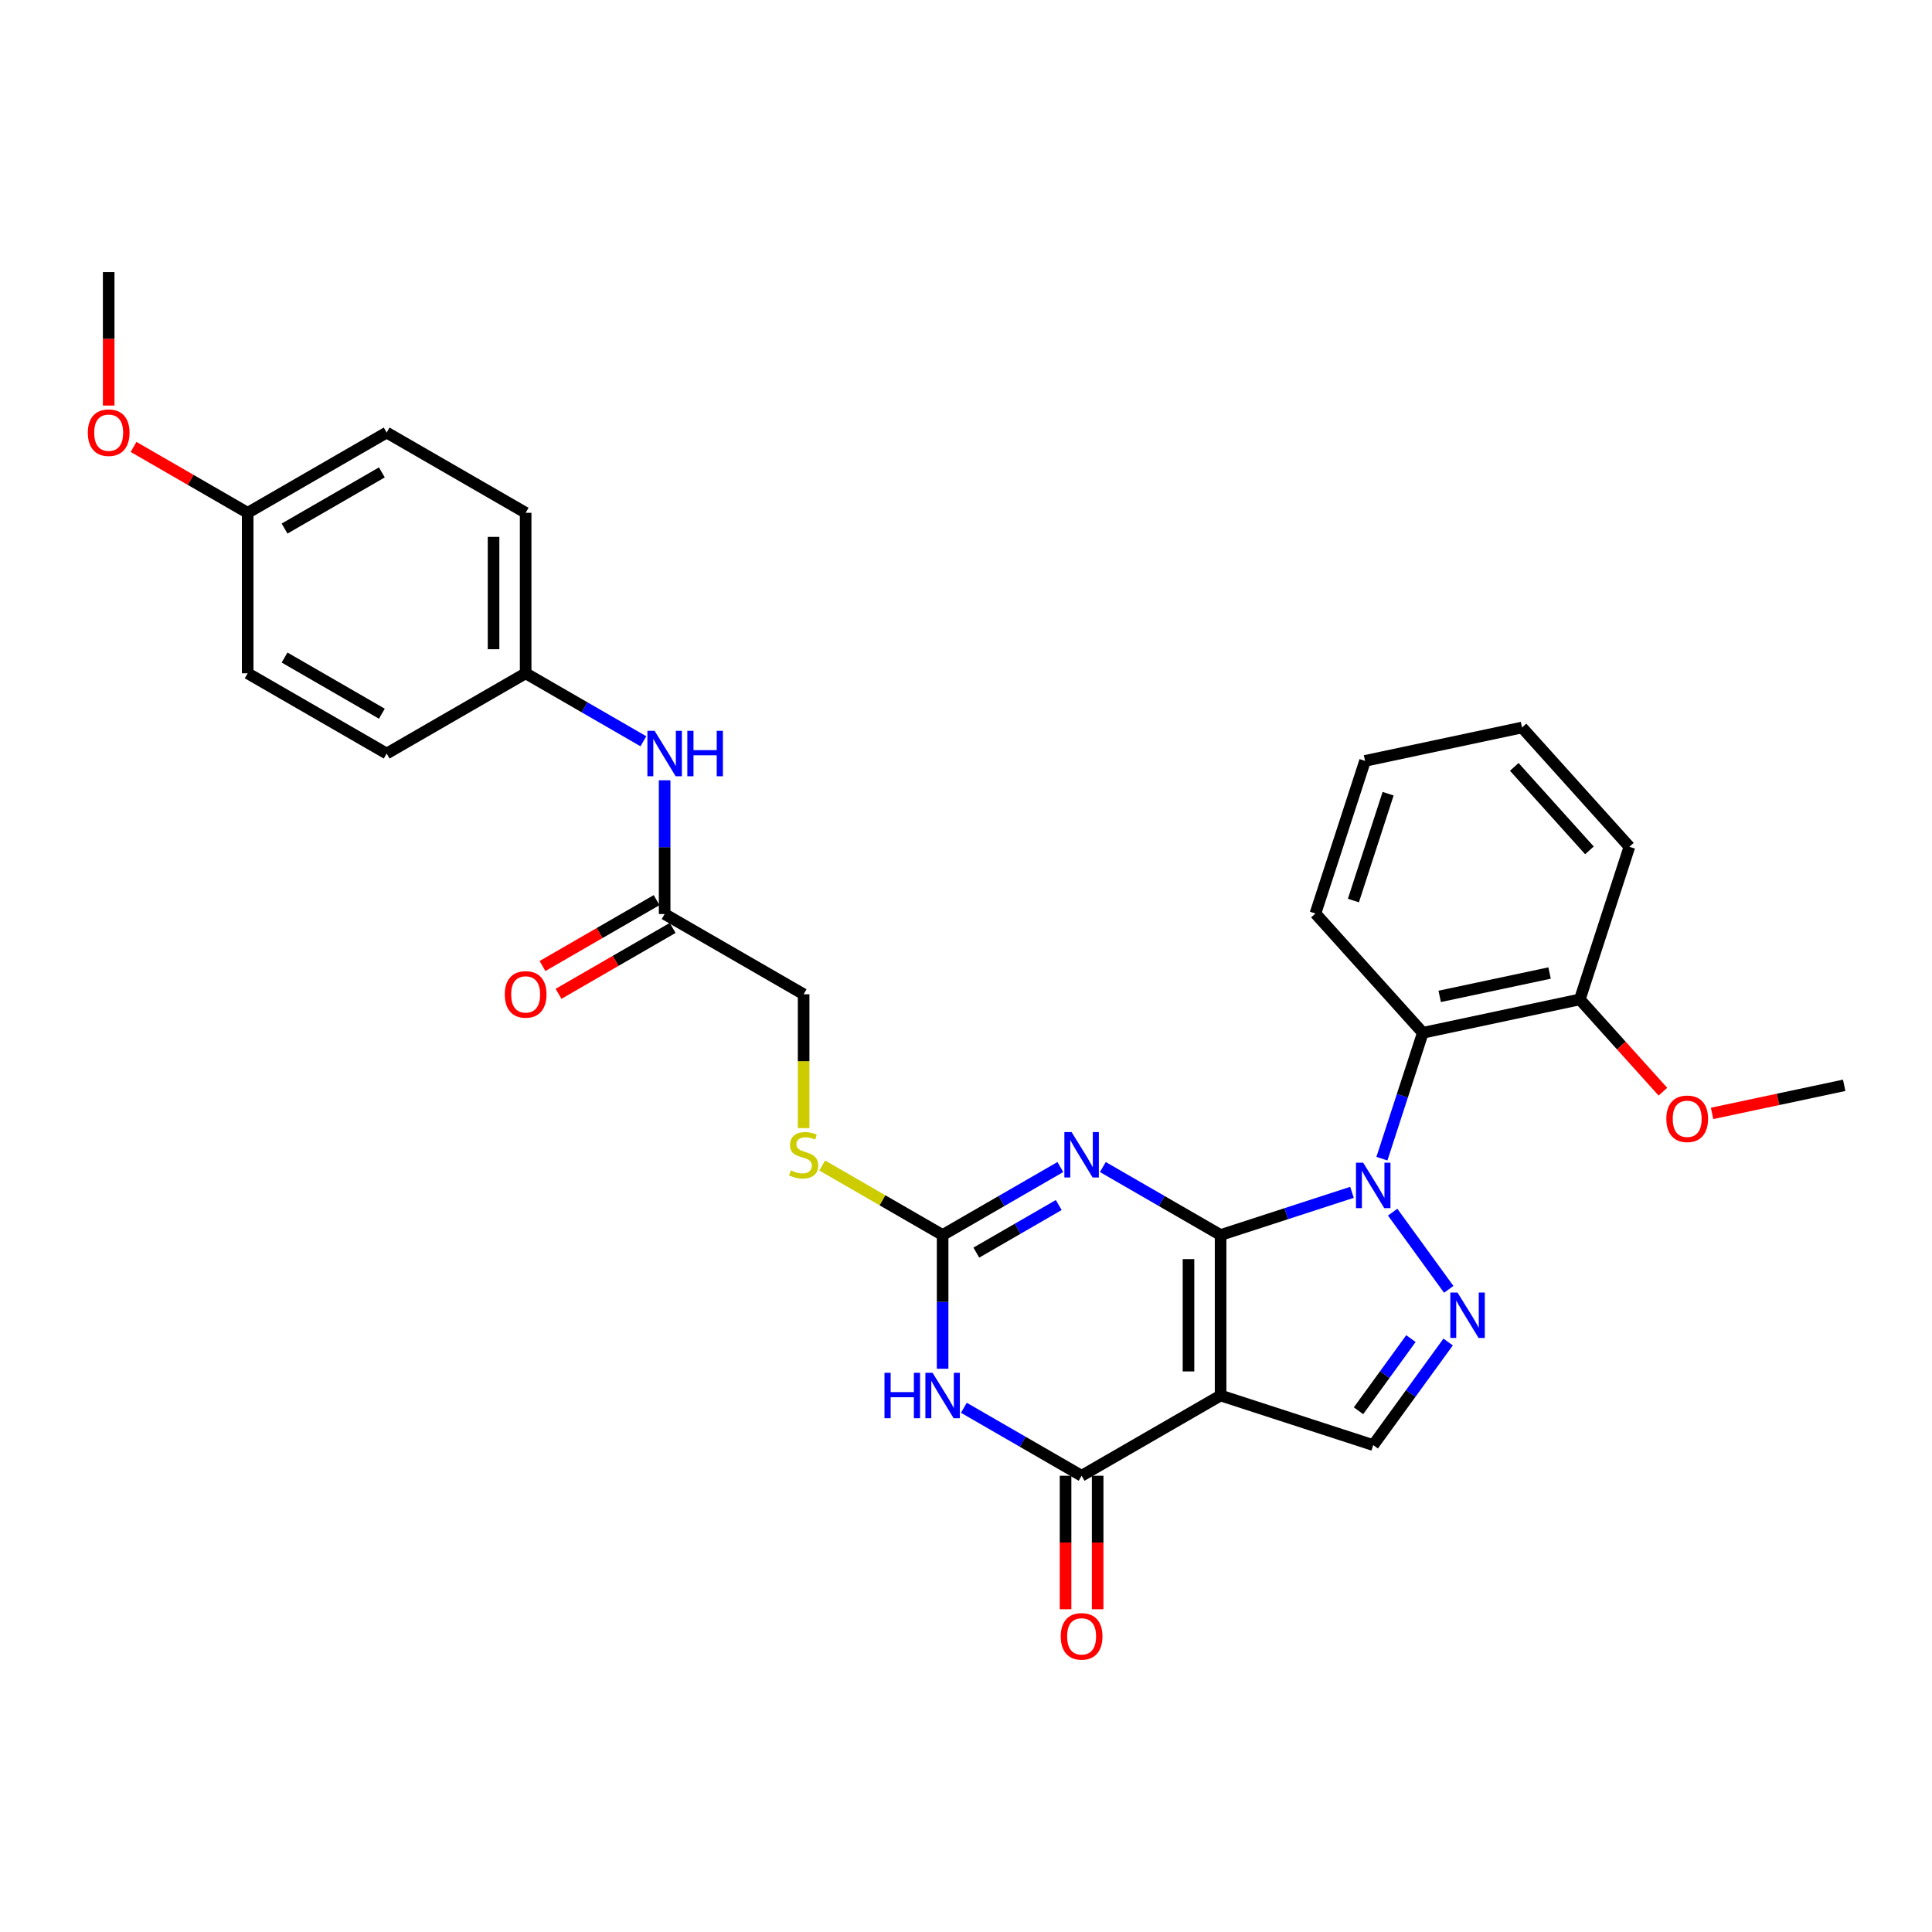 <?xml version='1.0' encoding='iso-8859-1'?>
<svg version='1.1' baseProfile='full'
              xmlns='http://www.w3.org/2000/svg'
                      xmlns:rdkit='http://www.rdkit.org/xml'
                      xmlns:xlink='http://www.w3.org/1999/xlink'
                  xml:space='preserve'
width='1000px' height='1000px' viewBox='0 0 1000 1000'>
<!-- END OF HEADER -->
<rect style='opacity:1.0;fill:#FFFFFF;stroke:none' width='1000' height='1000' x='0' y='0'> </rect>
<path class='bond-0' d='M 631.778,639.242 L 665.781,628.193' style='fill:none;fill-rule:evenodd;stroke:#000000;stroke-width:6px;stroke-linecap:butt;stroke-linejoin:miter;stroke-opacity:1' />
<path class='bond-0' d='M 665.781,628.193 L 699.784,617.145' style='fill:none;fill-rule:evenodd;stroke:#0000FF;stroke-width:6px;stroke-linecap:butt;stroke-linejoin:miter;stroke-opacity:1' />
<path class='bond-1' d='M 631.778,639.242 L 631.778,722.311' style='fill:none;fill-rule:evenodd;stroke:#000000;stroke-width:6px;stroke-linecap:butt;stroke-linejoin:miter;stroke-opacity:1' />
<path class='bond-1' d='M 615.164,651.702 L 615.164,709.851' style='fill:none;fill-rule:evenodd;stroke:#000000;stroke-width:6px;stroke-linecap:butt;stroke-linejoin:miter;stroke-opacity:1' />
<path class='bond-2' d='M 631.778,639.242 L 601.307,621.649' style='fill:none;fill-rule:evenodd;stroke:#000000;stroke-width:6px;stroke-linecap:butt;stroke-linejoin:miter;stroke-opacity:1' />
<path class='bond-2' d='M 601.307,621.649 L 570.836,604.057' style='fill:none;fill-rule:evenodd;stroke:#0000FF;stroke-width:6px;stroke-linecap:butt;stroke-linejoin:miter;stroke-opacity:1' />
<path class='bond-4' d='M 720.837,627.411 L 749.865,667.365' style='fill:none;fill-rule:evenodd;stroke:#0000FF;stroke-width:6px;stroke-linecap:butt;stroke-linejoin:miter;stroke-opacity:1' />
<path class='bond-8' d='M 715.279,599.732 L 725.865,567.15' style='fill:none;fill-rule:evenodd;stroke:#0000FF;stroke-width:6px;stroke-linecap:butt;stroke-linejoin:miter;stroke-opacity:1' />
<path class='bond-8' d='M 725.865,567.15 L 736.452,534.568' style='fill:none;fill-rule:evenodd;stroke:#000000;stroke-width:6px;stroke-linecap:butt;stroke-linejoin:miter;stroke-opacity:1' />
<path class='bond-5' d='M 631.778,722.311 L 559.837,763.846' style='fill:none;fill-rule:evenodd;stroke:#000000;stroke-width:6px;stroke-linecap:butt;stroke-linejoin:miter;stroke-opacity:1' />
<path class='bond-7' d='M 631.778,722.311 L 710.782,747.981' style='fill:none;fill-rule:evenodd;stroke:#000000;stroke-width:6px;stroke-linecap:butt;stroke-linejoin:miter;stroke-opacity:1' />
<path class='bond-6' d='M 548.839,604.057 L 518.368,621.649' style='fill:none;fill-rule:evenodd;stroke:#0000FF;stroke-width:6px;stroke-linecap:butt;stroke-linejoin:miter;stroke-opacity:1' />
<path class='bond-6' d='M 518.368,621.649 L 487.897,639.242' style='fill:none;fill-rule:evenodd;stroke:#000000;stroke-width:6px;stroke-linecap:butt;stroke-linejoin:miter;stroke-opacity:1' />
<path class='bond-6' d='M 548.005,623.722 L 526.675,636.037' style='fill:none;fill-rule:evenodd;stroke:#0000FF;stroke-width:6px;stroke-linecap:butt;stroke-linejoin:miter;stroke-opacity:1' />
<path class='bond-6' d='M 526.675,636.037 L 505.345,648.352' style='fill:none;fill-rule:evenodd;stroke:#000000;stroke-width:6px;stroke-linecap:butt;stroke-linejoin:miter;stroke-opacity:1' />
<path class='bond-3' d='M 487.897,708.472 L 487.897,673.857' style='fill:none;fill-rule:evenodd;stroke:#0000FF;stroke-width:6px;stroke-linecap:butt;stroke-linejoin:miter;stroke-opacity:1' />
<path class='bond-3' d='M 487.897,673.857 L 487.897,639.242' style='fill:none;fill-rule:evenodd;stroke:#000000;stroke-width:6px;stroke-linecap:butt;stroke-linejoin:miter;stroke-opacity:1' />
<path class='bond-31' d='M 498.895,728.661 L 529.366,746.254' style='fill:none;fill-rule:evenodd;stroke:#0000FF;stroke-width:6px;stroke-linecap:butt;stroke-linejoin:miter;stroke-opacity:1' />
<path class='bond-31' d='M 529.366,746.254 L 559.837,763.846' style='fill:none;fill-rule:evenodd;stroke:#000000;stroke-width:6px;stroke-linecap:butt;stroke-linejoin:miter;stroke-opacity:1' />
<path class='bond-30' d='M 749.554,694.616 L 730.168,721.299' style='fill:none;fill-rule:evenodd;stroke:#0000FF;stroke-width:6px;stroke-linecap:butt;stroke-linejoin:miter;stroke-opacity:1' />
<path class='bond-30' d='M 730.168,721.299 L 710.782,747.981' style='fill:none;fill-rule:evenodd;stroke:#000000;stroke-width:6px;stroke-linecap:butt;stroke-linejoin:miter;stroke-opacity:1' />
<path class='bond-30' d='M 730.297,692.855 L 716.727,711.533' style='fill:none;fill-rule:evenodd;stroke:#0000FF;stroke-width:6px;stroke-linecap:butt;stroke-linejoin:miter;stroke-opacity:1' />
<path class='bond-30' d='M 716.727,711.533 L 703.157,730.211' style='fill:none;fill-rule:evenodd;stroke:#000000;stroke-width:6px;stroke-linecap:butt;stroke-linejoin:miter;stroke-opacity:1' />
<path class='bond-11' d='M 551.53,763.846 L 551.53,798.395' style='fill:none;fill-rule:evenodd;stroke:#000000;stroke-width:6px;stroke-linecap:butt;stroke-linejoin:miter;stroke-opacity:1' />
<path class='bond-11' d='M 551.53,798.395 L 551.53,832.944' style='fill:none;fill-rule:evenodd;stroke:#FF0000;stroke-width:6px;stroke-linecap:butt;stroke-linejoin:miter;stroke-opacity:1' />
<path class='bond-11' d='M 568.144,763.846 L 568.144,798.395' style='fill:none;fill-rule:evenodd;stroke:#000000;stroke-width:6px;stroke-linecap:butt;stroke-linejoin:miter;stroke-opacity:1' />
<path class='bond-11' d='M 568.144,798.395 L 568.144,832.944' style='fill:none;fill-rule:evenodd;stroke:#FF0000;stroke-width:6px;stroke-linecap:butt;stroke-linejoin:miter;stroke-opacity:1' />
<path class='bond-10' d='M 487.897,639.242 L 456.736,621.251' style='fill:none;fill-rule:evenodd;stroke:#000000;stroke-width:6px;stroke-linecap:butt;stroke-linejoin:miter;stroke-opacity:1' />
<path class='bond-10' d='M 456.736,621.251 L 425.576,603.26' style='fill:none;fill-rule:evenodd;stroke:#CCCC00;stroke-width:6px;stroke-linecap:butt;stroke-linejoin:miter;stroke-opacity:1' />
<path class='bond-13' d='M 736.452,534.568 L 817.706,517.296' style='fill:none;fill-rule:evenodd;stroke:#000000;stroke-width:6px;stroke-linecap:butt;stroke-linejoin:miter;stroke-opacity:1' />
<path class='bond-13' d='M 745.186,515.726 L 802.064,503.636' style='fill:none;fill-rule:evenodd;stroke:#000000;stroke-width:6px;stroke-linecap:butt;stroke-linejoin:miter;stroke-opacity:1' />
<path class='bond-18' d='M 736.452,534.568 L 680.867,472.835' style='fill:none;fill-rule:evenodd;stroke:#000000;stroke-width:6px;stroke-linecap:butt;stroke-linejoin:miter;stroke-opacity:1' />
<path class='bond-9' d='M 344.016,473.102 L 415.956,514.637' style='fill:none;fill-rule:evenodd;stroke:#000000;stroke-width:6px;stroke-linecap:butt;stroke-linejoin:miter;stroke-opacity:1' />
<path class='bond-12' d='M 344.016,473.102 L 344.016,438.487' style='fill:none;fill-rule:evenodd;stroke:#000000;stroke-width:6px;stroke-linecap:butt;stroke-linejoin:miter;stroke-opacity:1' />
<path class='bond-12' d='M 344.016,438.487 L 344.016,403.872' style='fill:none;fill-rule:evenodd;stroke:#0000FF;stroke-width:6px;stroke-linecap:butt;stroke-linejoin:miter;stroke-opacity:1' />
<path class='bond-14' d='M 339.862,465.908 L 310.33,482.958' style='fill:none;fill-rule:evenodd;stroke:#000000;stroke-width:6px;stroke-linecap:butt;stroke-linejoin:miter;stroke-opacity:1' />
<path class='bond-14' d='M 310.33,482.958 L 280.798,500.009' style='fill:none;fill-rule:evenodd;stroke:#FF0000;stroke-width:6px;stroke-linecap:butt;stroke-linejoin:miter;stroke-opacity:1' />
<path class='bond-14' d='M 348.169,480.296 L 318.637,497.347' style='fill:none;fill-rule:evenodd;stroke:#000000;stroke-width:6px;stroke-linecap:butt;stroke-linejoin:miter;stroke-opacity:1' />
<path class='bond-14' d='M 318.637,497.347 L 289.105,514.397' style='fill:none;fill-rule:evenodd;stroke:#FF0000;stroke-width:6px;stroke-linecap:butt;stroke-linejoin:miter;stroke-opacity:1' />
<path class='bond-15' d='M 415.956,583.9 L 415.956,549.269' style='fill:none;fill-rule:evenodd;stroke:#CCCC00;stroke-width:6px;stroke-linecap:butt;stroke-linejoin:miter;stroke-opacity:1' />
<path class='bond-15' d='M 415.956,549.269 L 415.956,514.637' style='fill:none;fill-rule:evenodd;stroke:#000000;stroke-width:6px;stroke-linecap:butt;stroke-linejoin:miter;stroke-opacity:1' />
<path class='bond-16' d='M 333.017,383.682 L 302.546,366.09' style='fill:none;fill-rule:evenodd;stroke:#0000FF;stroke-width:6px;stroke-linecap:butt;stroke-linejoin:miter;stroke-opacity:1' />
<path class='bond-16' d='M 302.546,366.09 L 272.075,348.497' style='fill:none;fill-rule:evenodd;stroke:#000000;stroke-width:6px;stroke-linecap:butt;stroke-linejoin:miter;stroke-opacity:1' />
<path class='bond-21' d='M 817.706,517.296 L 839.208,541.177' style='fill:none;fill-rule:evenodd;stroke:#000000;stroke-width:6px;stroke-linecap:butt;stroke-linejoin:miter;stroke-opacity:1' />
<path class='bond-21' d='M 839.208,541.177 L 860.71,565.057' style='fill:none;fill-rule:evenodd;stroke:#FF0000;stroke-width:6px;stroke-linecap:butt;stroke-linejoin:miter;stroke-opacity:1' />
<path class='bond-25' d='M 817.706,517.296 L 843.376,438.292' style='fill:none;fill-rule:evenodd;stroke:#000000;stroke-width:6px;stroke-linecap:butt;stroke-linejoin:miter;stroke-opacity:1' />
<path class='bond-19' d='M 272.075,348.497 L 200.135,390.032' style='fill:none;fill-rule:evenodd;stroke:#000000;stroke-width:6px;stroke-linecap:butt;stroke-linejoin:miter;stroke-opacity:1' />
<path class='bond-20' d='M 272.075,348.497 L 272.075,265.428' style='fill:none;fill-rule:evenodd;stroke:#000000;stroke-width:6px;stroke-linecap:butt;stroke-linejoin:miter;stroke-opacity:1' />
<path class='bond-20' d='M 255.461,336.037 L 255.461,277.888' style='fill:none;fill-rule:evenodd;stroke:#000000;stroke-width:6px;stroke-linecap:butt;stroke-linejoin:miter;stroke-opacity:1' />
<path class='bond-17' d='M 128.194,265.428 L 200.135,223.893' style='fill:none;fill-rule:evenodd;stroke:#000000;stroke-width:6px;stroke-linecap:butt;stroke-linejoin:miter;stroke-opacity:1' />
<path class='bond-17' d='M 147.292,273.585 L 197.651,244.511' style='fill:none;fill-rule:evenodd;stroke:#000000;stroke-width:6px;stroke-linecap:butt;stroke-linejoin:miter;stroke-opacity:1' />
<path class='bond-24' d='M 128.194,265.428 L 98.662,248.377' style='fill:none;fill-rule:evenodd;stroke:#000000;stroke-width:6px;stroke-linecap:butt;stroke-linejoin:miter;stroke-opacity:1' />
<path class='bond-24' d='M 98.662,248.377 L 69.129,231.327' style='fill:none;fill-rule:evenodd;stroke:#FF0000;stroke-width:6px;stroke-linecap:butt;stroke-linejoin:miter;stroke-opacity:1' />
<path class='bond-33' d='M 128.194,265.428 L 128.194,348.497' style='fill:none;fill-rule:evenodd;stroke:#000000;stroke-width:6px;stroke-linecap:butt;stroke-linejoin:miter;stroke-opacity:1' />
<path class='bond-28' d='M 680.867,472.835 L 706.537,393.831' style='fill:none;fill-rule:evenodd;stroke:#000000;stroke-width:6px;stroke-linecap:butt;stroke-linejoin:miter;stroke-opacity:1' />
<path class='bond-28' d='M 700.519,466.118 L 718.488,410.815' style='fill:none;fill-rule:evenodd;stroke:#000000;stroke-width:6px;stroke-linecap:butt;stroke-linejoin:miter;stroke-opacity:1' />
<path class='bond-23' d='M 200.135,390.032 L 128.194,348.497' style='fill:none;fill-rule:evenodd;stroke:#000000;stroke-width:6px;stroke-linecap:butt;stroke-linejoin:miter;stroke-opacity:1' />
<path class='bond-23' d='M 197.651,369.414 L 147.292,340.339' style='fill:none;fill-rule:evenodd;stroke:#000000;stroke-width:6px;stroke-linecap:butt;stroke-linejoin:miter;stroke-opacity:1' />
<path class='bond-22' d='M 272.075,265.428 L 200.135,223.893' style='fill:none;fill-rule:evenodd;stroke:#000000;stroke-width:6px;stroke-linecap:butt;stroke-linejoin:miter;stroke-opacity:1' />
<path class='bond-26' d='M 886.167,576.292 L 920.356,569.025' style='fill:none;fill-rule:evenodd;stroke:#FF0000;stroke-width:6px;stroke-linecap:butt;stroke-linejoin:miter;stroke-opacity:1' />
<path class='bond-26' d='M 920.356,569.025 L 954.545,561.758' style='fill:none;fill-rule:evenodd;stroke:#000000;stroke-width:6px;stroke-linecap:butt;stroke-linejoin:miter;stroke-opacity:1' />
<path class='bond-27' d='M 56.254,209.92 L 56.254,175.372' style='fill:none;fill-rule:evenodd;stroke:#FF0000;stroke-width:6px;stroke-linecap:butt;stroke-linejoin:miter;stroke-opacity:1' />
<path class='bond-27' d='M 56.254,175.372 L 56.254,140.823' style='fill:none;fill-rule:evenodd;stroke:#000000;stroke-width:6px;stroke-linecap:butt;stroke-linejoin:miter;stroke-opacity:1' />
<path class='bond-32' d='M 843.376,438.292 L 787.792,376.559' style='fill:none;fill-rule:evenodd;stroke:#000000;stroke-width:6px;stroke-linecap:butt;stroke-linejoin:miter;stroke-opacity:1' />
<path class='bond-32' d='M 822.692,440.149 L 783.783,396.936' style='fill:none;fill-rule:evenodd;stroke:#000000;stroke-width:6px;stroke-linecap:butt;stroke-linejoin:miter;stroke-opacity:1' />
<path class='bond-29' d='M 706.537,393.831 L 787.792,376.559' style='fill:none;fill-rule:evenodd;stroke:#000000;stroke-width:6px;stroke-linecap:butt;stroke-linejoin:miter;stroke-opacity:1' />
<path  class='atom-1' d='M 705.582 601.809
L 713.291 614.269
Q 714.055 615.499, 715.284 617.725
Q 716.514 619.951, 716.58 620.084
L 716.58 601.809
L 719.704 601.809
L 719.704 625.334
L 716.481 625.334
L 708.207 611.711
Q 707.243 610.116, 706.213 608.288
Q 705.216 606.461, 704.917 605.896
L 704.917 625.334
L 701.86 625.334
L 701.86 601.809
L 705.582 601.809
' fill='#0000FF'/>
<path  class='atom-3' d='M 554.637 585.944
L 562.346 598.404
Q 563.11 599.634, 564.34 601.86
Q 565.569 604.086, 565.636 604.219
L 565.636 585.944
L 568.759 585.944
L 568.759 609.469
L 565.536 609.469
L 557.262 595.846
Q 556.299 594.251, 555.269 592.423
Q 554.272 590.596, 553.973 590.031
L 553.973 609.469
L 550.916 609.469
L 550.916 585.944
L 554.637 585.944
' fill='#0000FF'/>
<path  class='atom-4' d='M 457.809 710.549
L 460.999 710.549
L 460.999 720.55
L 473.027 720.55
L 473.027 710.549
L 476.217 710.549
L 476.217 734.074
L 473.027 734.074
L 473.027 723.208
L 460.999 723.208
L 460.999 734.074
L 457.809 734.074
L 457.809 710.549
' fill='#0000FF'/>
<path  class='atom-4' d='M 482.697 710.549
L 490.406 723.009
Q 491.17 724.239, 492.399 726.465
Q 493.629 728.691, 493.695 728.824
L 493.695 710.549
L 496.819 710.549
L 496.819 734.074
L 493.595 734.074
L 485.322 720.451
Q 484.358 718.856, 483.328 717.028
Q 482.331 715.201, 482.032 714.636
L 482.032 734.074
L 478.975 734.074
L 478.975 710.549
L 482.697 710.549
' fill='#0000FF'/>
<path  class='atom-5' d='M 754.409 669.014
L 762.118 681.474
Q 762.882 682.704, 764.112 684.93
Q 765.341 687.156, 765.407 687.289
L 765.407 669.014
L 768.531 669.014
L 768.531 692.539
L 765.308 692.539
L 757.034 678.916
Q 756.07 677.321, 755.04 675.493
Q 754.043 673.666, 753.744 673.101
L 753.744 692.539
L 750.687 692.539
L 750.687 669.014
L 754.409 669.014
' fill='#0000FF'/>
<path  class='atom-11' d='M 409.311 605.781
Q 409.577 605.881, 410.673 606.346
Q 411.77 606.811, 412.966 607.11
Q 414.195 607.376, 415.391 607.376
Q 417.618 607.376, 418.914 606.313
Q 420.209 605.216, 420.209 603.322
Q 420.209 602.026, 419.545 601.229
Q 418.914 600.431, 417.917 599.999
Q 416.92 599.567, 415.259 599.069
Q 413.165 598.438, 411.902 597.84
Q 410.673 597.241, 409.776 595.979
Q 408.912 594.716, 408.912 592.59
Q 408.912 589.632, 410.906 587.805
Q 412.933 585.977, 416.92 585.977
Q 419.645 585.977, 422.735 587.273
L 421.971 589.832
Q 419.146 588.669, 417.02 588.669
Q 414.727 588.669, 413.464 589.632
Q 412.202 590.563, 412.235 592.191
Q 412.235 593.453, 412.866 594.218
Q 413.531 594.982, 414.461 595.414
Q 415.425 595.846, 417.02 596.344
Q 419.146 597.009, 420.409 597.673
Q 421.671 598.338, 422.569 599.7
Q 423.499 601.029, 423.499 603.322
Q 423.499 606.579, 421.306 608.34
Q 419.146 610.067, 415.524 610.067
Q 413.431 610.067, 411.836 609.602
Q 410.274 609.17, 408.414 608.406
L 409.311 605.781
' fill='#CCCC00'/>
<path  class='atom-12' d='M 549.038 846.982
Q 549.038 841.334, 551.829 838.177
Q 554.621 835.02, 559.837 835.02
Q 565.054 835.02, 567.845 838.177
Q 570.636 841.334, 570.636 846.982
Q 570.636 852.698, 567.812 855.954
Q 564.988 859.177, 559.837 859.177
Q 554.654 859.177, 551.829 855.954
Q 549.038 852.731, 549.038 846.982
M 559.837 856.519
Q 563.426 856.519, 565.353 854.126
Q 567.314 851.701, 567.314 846.982
Q 567.314 842.364, 565.353 840.038
Q 563.426 837.679, 559.837 837.679
Q 556.249 837.679, 554.288 840.005
Q 552.361 842.331, 552.361 846.982
Q 552.361 851.734, 554.288 854.126
Q 556.249 856.519, 559.837 856.519
' fill='#FF0000'/>
<path  class='atom-13' d='M 338.816 378.27
L 346.524 390.73
Q 347.289 391.959, 348.518 394.186
Q 349.748 396.412, 349.814 396.545
L 349.814 378.27
L 352.937 378.27
L 352.937 401.795
L 349.714 401.795
L 341.441 388.171
Q 340.477 386.577, 339.447 384.749
Q 338.45 382.921, 338.151 382.357
L 338.151 401.795
L 335.094 401.795
L 335.094 378.27
L 338.816 378.27
' fill='#0000FF'/>
<path  class='atom-13' d='M 355.762 378.27
L 358.952 378.27
L 358.952 388.271
L 370.98 388.271
L 370.98 378.27
L 374.17 378.27
L 374.17 401.795
L 370.98 401.795
L 370.98 390.929
L 358.952 390.929
L 358.952 401.795
L 355.762 401.795
L 355.762 378.27
' fill='#0000FF'/>
<path  class='atom-15' d='M 261.276 514.703
Q 261.276 509.055, 264.067 505.898
Q 266.858 502.741, 272.075 502.741
Q 277.292 502.741, 280.083 505.898
Q 282.874 509.055, 282.874 514.703
Q 282.874 520.419, 280.05 523.675
Q 277.226 526.898, 272.075 526.898
Q 266.892 526.898, 264.067 523.675
Q 261.276 520.452, 261.276 514.703
M 272.075 524.24
Q 275.664 524.24, 277.591 521.847
Q 279.552 519.422, 279.552 514.703
Q 279.552 510.085, 277.591 507.759
Q 275.664 505.4, 272.075 505.4
Q 268.487 505.4, 266.526 507.725
Q 264.599 510.051, 264.599 514.703
Q 264.599 519.455, 266.526 521.847
Q 268.487 524.24, 272.075 524.24
' fill='#FF0000'/>
<path  class='atom-22' d='M 862.492 579.096
Q 862.492 573.447, 865.283 570.29
Q 868.074 567.134, 873.291 567.134
Q 878.508 567.134, 881.299 570.29
Q 884.09 573.447, 884.09 579.096
Q 884.09 584.811, 881.266 588.067
Q 878.441 591.29, 873.291 591.29
Q 868.107 591.29, 865.283 588.067
Q 862.492 584.844, 862.492 579.096
M 873.291 588.632
Q 876.88 588.632, 878.807 586.24
Q 880.767 583.814, 880.767 579.096
Q 880.767 574.477, 878.807 572.151
Q 876.88 569.792, 873.291 569.792
Q 869.702 569.792, 867.742 572.118
Q 865.815 574.444, 865.815 579.096
Q 865.815 583.847, 867.742 586.24
Q 869.702 588.632, 873.291 588.632
' fill='#FF0000'/>
<path  class='atom-25' d='M 45.455 223.959
Q 45.455 218.31, 48.246 215.154
Q 51.037 211.997, 56.254 211.997
Q 61.47 211.997, 64.261 215.154
Q 67.053 218.31, 67.053 223.959
Q 67.053 229.674, 64.228 232.931
Q 61.404 236.154, 56.254 236.154
Q 51.07 236.154, 48.246 232.931
Q 45.455 229.708, 45.455 223.959
M 56.254 233.496
Q 59.842 233.496, 61.769 231.103
Q 63.73 228.678, 63.73 223.959
Q 63.73 219.34, 61.769 217.015
Q 59.842 214.655, 56.254 214.655
Q 52.665 214.655, 50.705 216.981
Q 48.777 219.307, 48.777 223.959
Q 48.777 228.711, 50.705 231.103
Q 52.665 233.496, 56.254 233.496
' fill='#FF0000'/>
</svg>
